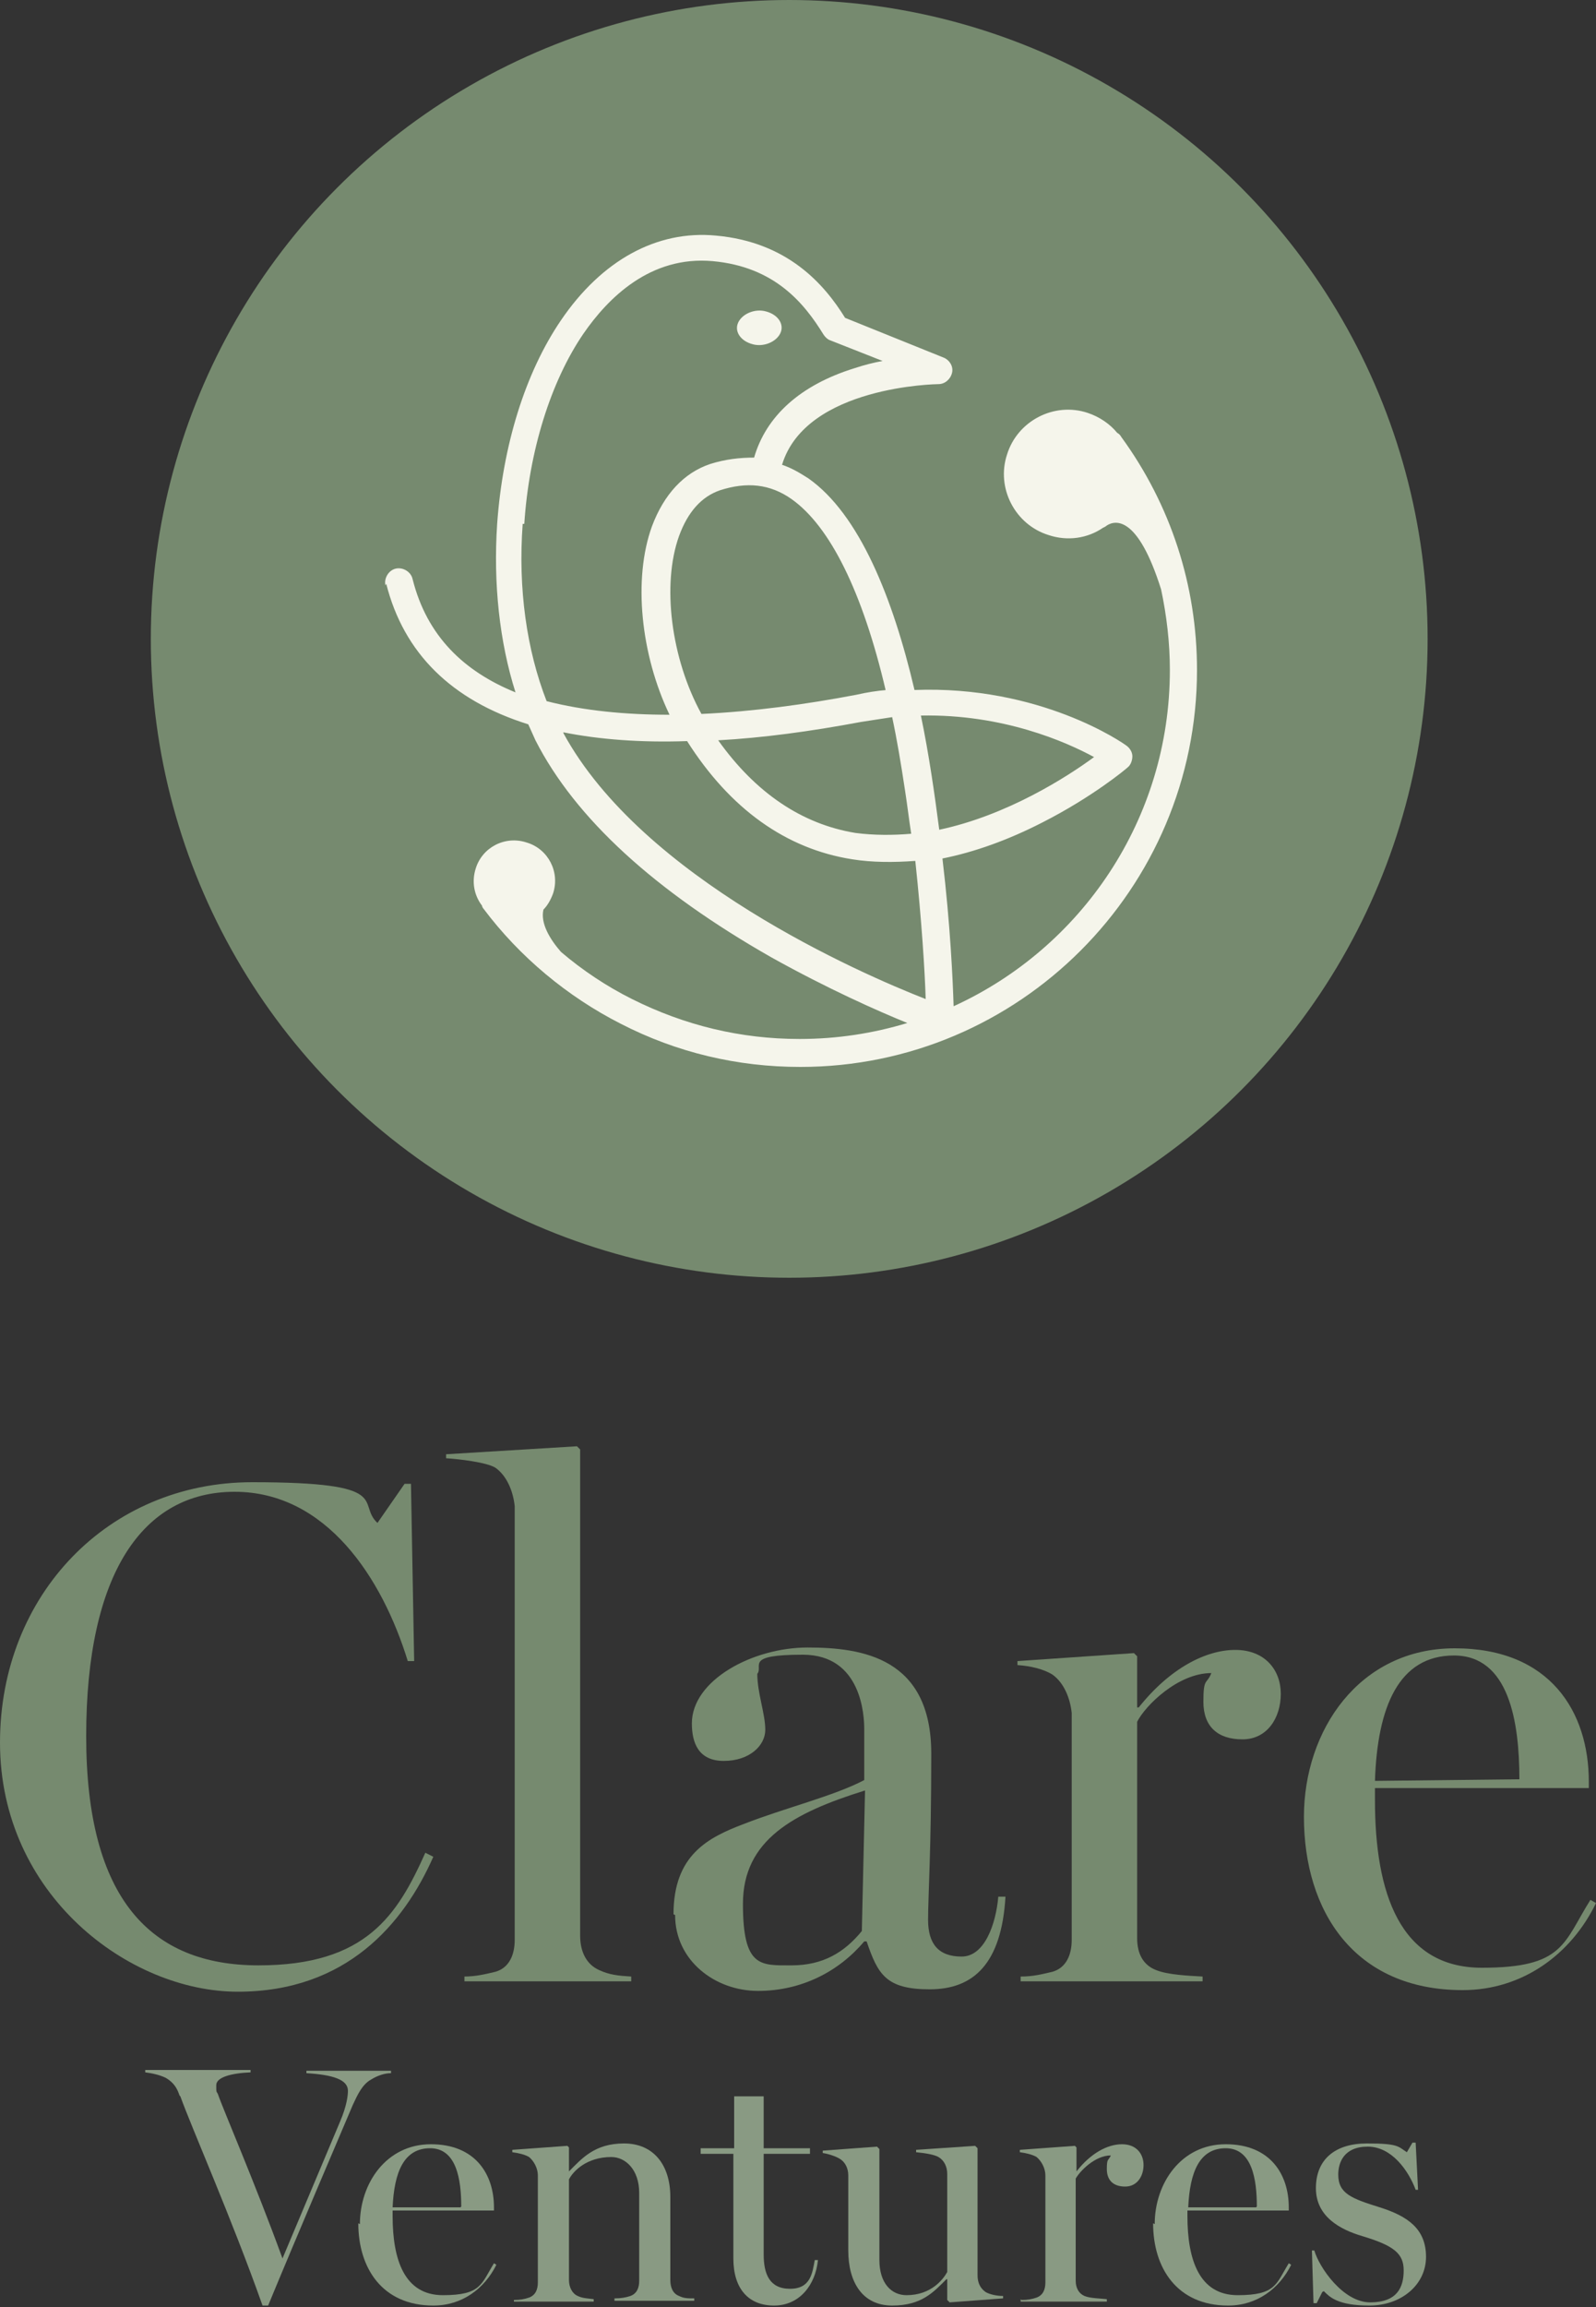 <?xml version="1.0" encoding="UTF-8"?>
<svg id="Layer_1" xmlns="http://www.w3.org/2000/svg" version="1.1" viewBox="0 0 200 288.9">
  <rect x="0" y="0" width="200" height="288.9" fill="#333333" stroke="none"/>
  <!-- Generator: Adobe Illustrator 29.6.0, SVG Export Plug-In . SVG Version: 2.1.1 Build 207)  -->
  <defs>
    <style>
      .st0 {
        fill: #f5f5eb;
      }

      .st1 {
        fill: #899a83;
      }

      .st2 {
        fill: #768a6f;
      }
    </style>
  </defs>
  <g>
    <circle class="st2" cx="98.9" cy="80" r="80"/>
    <path class="st0" d="M48.4,73.1c2.2,8.7,8.2,14.6,17.8,17.6.3.7.6,1.3.9,2,5,9.8,15,18.9,29.6,27.2,7,3.9,13.3,6.7,17,8.2-4.3,1.3-8.8,2-13.5,2-7.4,0-14.4-1.7-21-5-3.2-1.6-6.2-3.6-8.9-5.9-1.4-1.6-2.6-3.6-2.2-5.3.5-.5.9-1.2,1.2-2,.9-2.7-.6-5.6-3.3-6.4-2.7-.9-5.6.6-6.4,3.3-.5,1.6-.2,3.3.8,4.6,0,.1.1.3.2.4,4.5,6,10.5,11,17.2,14.4,7,3.6,14.6,5.4,22.5,5.4,27.4,0,49.7-22.3,49.7-49.7,0-10.6-3.3-20.7-9.5-29.2-.1-.2-.3-.4-.5-.5-.9-1.1-2.2-2-3.7-2.5-4.2-1.4-8.8,1-10.1,5.2-1.4,4.2,1,8.8,5.2,10.1,2.4.8,4.9.4,6.8-.9h0c0,0,0,0,.2-.1,0,0,.2-.1.3-.2,1.1-.7,3.9-1.2,6.8,8,.7,3.3,1.1,6.7,1.1,10.1,0,18.7-11.1,34.8-27.1,42.1-.1-3.2-.4-10.1-1.4-18.5,4-.8,8.2-2.3,12.5-4.5,6.3-3.2,10.5-6.7,10.7-6.9.4-.3.6-.9.6-1.4,0-.5-.3-1-.7-1.3-.5-.4-10.9-7.6-26.6-7-2.7-11.5-6.9-22-13.3-26.5-1.1-.7-2.1-1.3-3.3-1.7,3-9.9,19.5-10.1,19.6-10.1.8,0,1.5-.6,1.7-1.4.2-.8-.3-1.6-1-1.9l-12.4-5c-2.6-4.2-7.2-9.5-16.2-10.3-7.4-.7-14.3,3.1-19.4,10.6-4.5,6.6-7.3,15.7-8,25.5-.5,7.5.3,14.8,2.3,21.1-6.4-2.6-11.1-7-12.9-14.2-.2-.9-1.2-1.5-2.1-1.3-.9.2-1.5,1.2-1.3,2.1ZM111.1,86.4c-1.2.1-2.5.3-3.8.6-6.3,1.2-12.9,2.1-19.4,2.4-3.8-6.9-5-16.2-2.8-22.3,1.1-3,2.8-4.9,5.1-5.7,3.4-1.1,6.3-.8,9,1.1,4.8,3.4,8.9,11.6,11.8,24ZM114.2,104.4c-2.3.2-4.7.2-7-.1-6.7-1.1-12.5-5-17.2-11.6,5.5-.3,11.5-1.1,17.9-2.3,1.3-.2,2.6-.4,3.9-.6.6,2.8,1.1,5.8,1.6,9.1.3,1.9.5,3.7.8,5.6ZM117.7,103.9c-.6-4.6-1.3-9.5-2.3-14.3,10.3-.2,18.2,3.3,21.7,5.2-3.4,2.5-10.9,7.3-19.4,9.1ZM70.6,91.7c4.5.9,9.7,1.3,15.5,1.1,5.4,8.5,12.4,13.5,20.7,14.8,2.5.4,5.2.4,7.9.2.8,7.5,1.2,13.9,1.3,17.3-8.2-3.2-35.5-15.1-45.4-33.3ZM65.7,65.6c.6-9.1,3.3-17.8,7.4-23.8,3.1-4.5,8.4-9.8,16.2-9.1,7.8.7,11.5,5.3,13.9,9.2.2.3.5.6.8.7l6.6,2.6c-1.1.2-2.3.5-3.5.9-6.8,2.1-11.1,6-12.6,11.2-1.8,0-3.6.2-5.5.8-3.3,1.1-5.8,3.8-7.3,7.8-2.4,6.6-1.4,16.1,2.2,23.6-5.5,0-10.7-.5-15.4-1.7-2.5-6.4-3.6-14.1-3-22.2ZM92.5,40.4c-.5,1.1.3,2.3,1.8,2.7,1.4.4,3-.3,3.5-1.4s-.3-2.3-1.8-2.7c-1.4-.4-3,.3-3.5,1.4Z"/>
  </g>
  <g>
    <path class="st1" d="M22.5,262.4c-.3-.9-.7-1.6-1.7-2.2-.8-.4-1.8-.6-2.6-.7v-.3h13.2v.3c-2.4.1-4.3.6-4.3,1.6s0,.7.2,1.1c.6,1.8,4.6,11,8.1,20.6l7.2-17.1c.9-2.1,1-3.4,1-3.9,0-1.4-1.9-2-5.2-2.2v-.3h10.6v.3c-.8,0-1.7.3-2.5.8-1.1.6-1.7,1.9-2.3,3.2-1.7,4-7.3,17.1-10.6,25.1h-.7c-3.9-11-8.9-22.3-10.3-26.2Z"/>
    <path class="st1" d="M45.1,278.5c0-5.1,3.3-10,8.9-10s7.9,3.8,7.9,7.9v.4h-12.7v.7c0,5.5,1.5,9.9,6.3,9.9s4.8-1.4,6.4-4l.3.2c-1.5,3-4.3,5.1-7.9,5.1-6.4,0-9.4-4.7-9.4-10.3ZM57.8,276.3c0-3.4-.6-7.3-3.9-7.3s-4.5,3-4.7,7.4h8.5Z"/>
    <path class="st1" d="M64.4,288c.8,0,1.3-.1,1.9-.3.8-.3,1.1-1,1.1-1.9v-13.4c0-.9-.5-1.8-1.1-2.3-.5-.3-1.3-.5-2.1-.6v-.3l6.9-.5.2.2v3h0c1.6-1.6,3.2-3.5,6.9-3.5s5.8,2.7,5.8,6.7v10.4c0,.9.3,1.7,1.1,2,.6.3,1.1.3,1.9.3v.3h-10v-.3c.8,0,1.4-.1,2-.3.8-.3,1.1-1,1.1-1.9v-11c0-2.9-1.7-4.5-3.5-4.5-3.1,0-4.8,1.8-5.3,2.8v12.6c0,.9.4,1.7,1.1,2,.6.3,1.3.3,2,.4v.3h-10v-.3Z"/>
    <path class="st1" d="M91.9,282.8v-13.1h-4.1v-.7h4.2v-6.5h3.7v6.5h5.8v.7h-5.8v12.6c0,2.4.7,4.3,3.3,4.3s2.8-2,3.1-3.6h.4c-.3,3.1-2.3,5.7-5.5,5.7s-5.1-2.1-5.1-5.9Z"/>
    <path class="st1" d="M106.3,281.9v-9.5c0-.9-.4-1.7-1.1-2.1-.5-.3-1.4-.6-2.1-.7v-.3l6.8-.5.3.3v13.9c0,2.9,1.5,4.4,3.4,4.4,3.1,0,4.6-2,5.1-2.9v-12.3c0-.9-.4-1.7-1.1-2.1-.5-.3-1.7-.5-2.8-.6v-.3l7.4-.5.3.3v15.9c0,.9.3,1.6,1,2.1.5.3,1.4.5,2.2.5v.3l-6.7.5-.3-.3v-2.6h-.1c-1.6,1.6-3.1,3.3-6.8,3.3s-5.5-2.9-5.5-6.9Z"/>
    <path class="st1" d="M128,288c.8,0,1.3-.1,1.9-.3.8-.3,1.1-1,1.1-1.9v-13.4c0-.9-.5-1.8-1.1-2.3-.5-.3-1.3-.5-2.1-.6v-.3l6.9-.5.2.2v3h0c1.8-2.3,3.9-3.4,5.7-3.4s2.7,1.2,2.7,2.6-.8,2.7-2.3,2.7-2.3-.8-2.3-2.2.2-1,.5-1.7c-2,0-3.9,2-4.4,2.9v12.8c0,.9.4,1.6,1.1,1.9.7.3,2,.3,2.8.4v.3h-10.8v-.3Z"/>
    <path class="st1" d="M144.7,278.5c0-5.1,3.3-10,8.9-10s7.9,3.8,7.9,7.9v.4h-12.7v.7c0,5.5,1.5,9.9,6.3,9.9s4.8-1.4,6.4-4l.3.2c-1.5,3-4.3,5.1-7.9,5.1-6.4,0-9.4-4.7-9.4-10.3ZM157.5,276.3c0-3.4-.6-7.3-3.9-7.3s-4.5,3-4.7,7.4h8.5Z"/>
    <path class="st1" d="M165.7,287l-.7,1.4h-.4l-.2-6.6h.3c.6,2.1,3.6,6.5,7,6.5s4.2-1.9,4.2-4-1.2-3.1-5.2-4.3c-2.7-.8-5.8-2.4-5.8-6s2.4-5.6,6.4-5.6,3.9.4,5,1.1l.7-1.2h.4l.3,5.9h-.3c-.9-2.4-3-5.4-6-5.4s-3.7,2-3.7,3.5c0,2.4,1.7,3,5.2,4.1,3.5,1.1,5.8,2.7,5.8,6.2s-3.1,6.1-7.1,6.1-5-1.1-5.7-1.8Z"/>
  </g>
  <g>
    <path class="st2" d="M0,218.2c0-18.5,13.6-32.6,31.6-32.6s13,2.6,15.7,5.1l3.4-4.9h.8l.4,22.2h-.8c-3.2-10.4-10.2-21.2-21.7-21.2s-18.6,10.2-18.6,30.6,8.1,28.7,21.6,28.7,17.4-6.3,20.9-14.1l1,.5c-3.7,8.4-10.9,16.9-24.5,16.9S0,237.3,0,218.2Z"/>
    <path class="st2" d="M58.1,247.5c1.6,0,2.7-.3,4-.6,1.7-.5,2.4-2.1,2.4-4v-54.3c-.2-1.9-1-3.8-2.4-4.8-1.1-.7-4.6-1.1-6.2-1.2v-.5l16.4-1,.4.4v60.9c0,2,.8,3.6,2.4,4.3,1.3.6,2.4.7,4,.8v.6h-20.9v-.6Z"/>
    <path class="st2" d="M84.4,239.7c0-7.4,4.3-9.6,8.8-11.3,5.1-2,11.3-3.5,15.1-5.5v-6.4c0-1.6-.3-9.3-7.7-9.3s-4.9,1.4-5.7,2.4c0,2.4,1,5,1,7s-2,3.9-5.2,3.9-4-2.3-4-4.7c0-5.4,7.6-9.5,14.5-9.5s15.5,1.3,15.5,13.3-.4,17.8-.4,20.8,1.3,4.6,4.2,4.6,4.3-4.1,4.6-7.5h.9c-.5,8.4-4,11.6-9.5,11.6s-6.5-1.9-7.9-6h-.3c-3.2,3.8-7.9,6.2-13.3,6.2s-10.4-3.8-10.4-9.5ZM108,241.8l.4-17.6c-9,2.8-15.3,6.2-15.3,14.2s2.2,7.7,6.1,7.7,6.6-1.6,8.8-4.3Z"/>
    <path class="st2" d="M127.9,247.5c1.6,0,2.7-.3,4-.6,1.7-.5,2.4-2.1,2.4-4v-28.4c-.2-1.9-1-3.8-2.4-4.8-1.1-.7-2.8-1.1-4.4-1.2v-.5l14.6-1,.4.4v6.4h.2c3.9-4.9,8.4-7.2,12.1-7.2s5.7,2.5,5.7,5.5-1.7,5.7-4.8,5.7-4.9-1.6-4.9-4.7.4-2.1,1-3.6c-4.2,0-8.3,4.1-9.3,6.1v27.1c0,2,.8,3.4,2.4,4,1.5.6,4.1.7,5.8.8v.6h-22.8v-.6Z"/>
    <path class="st2" d="M163.4,227.5c0-10.8,6.9-21.1,18.9-21.1s16.8,8,16.8,16.7v.8h-26.8v1.5c0,11.6,3.1,21,13.4,21s10.2-3.1,13.6-8.5l.7.4c-3.1,6.4-9.2,10.9-16.7,10.9-13.6,0-19.9-9.9-19.9-21.7ZM190.4,222.8c0-7.2-1.3-15.5-8.2-15.5s-9.6,6.4-9.9,15.7l18.1-.2Z"/>
  </g>
</svg>